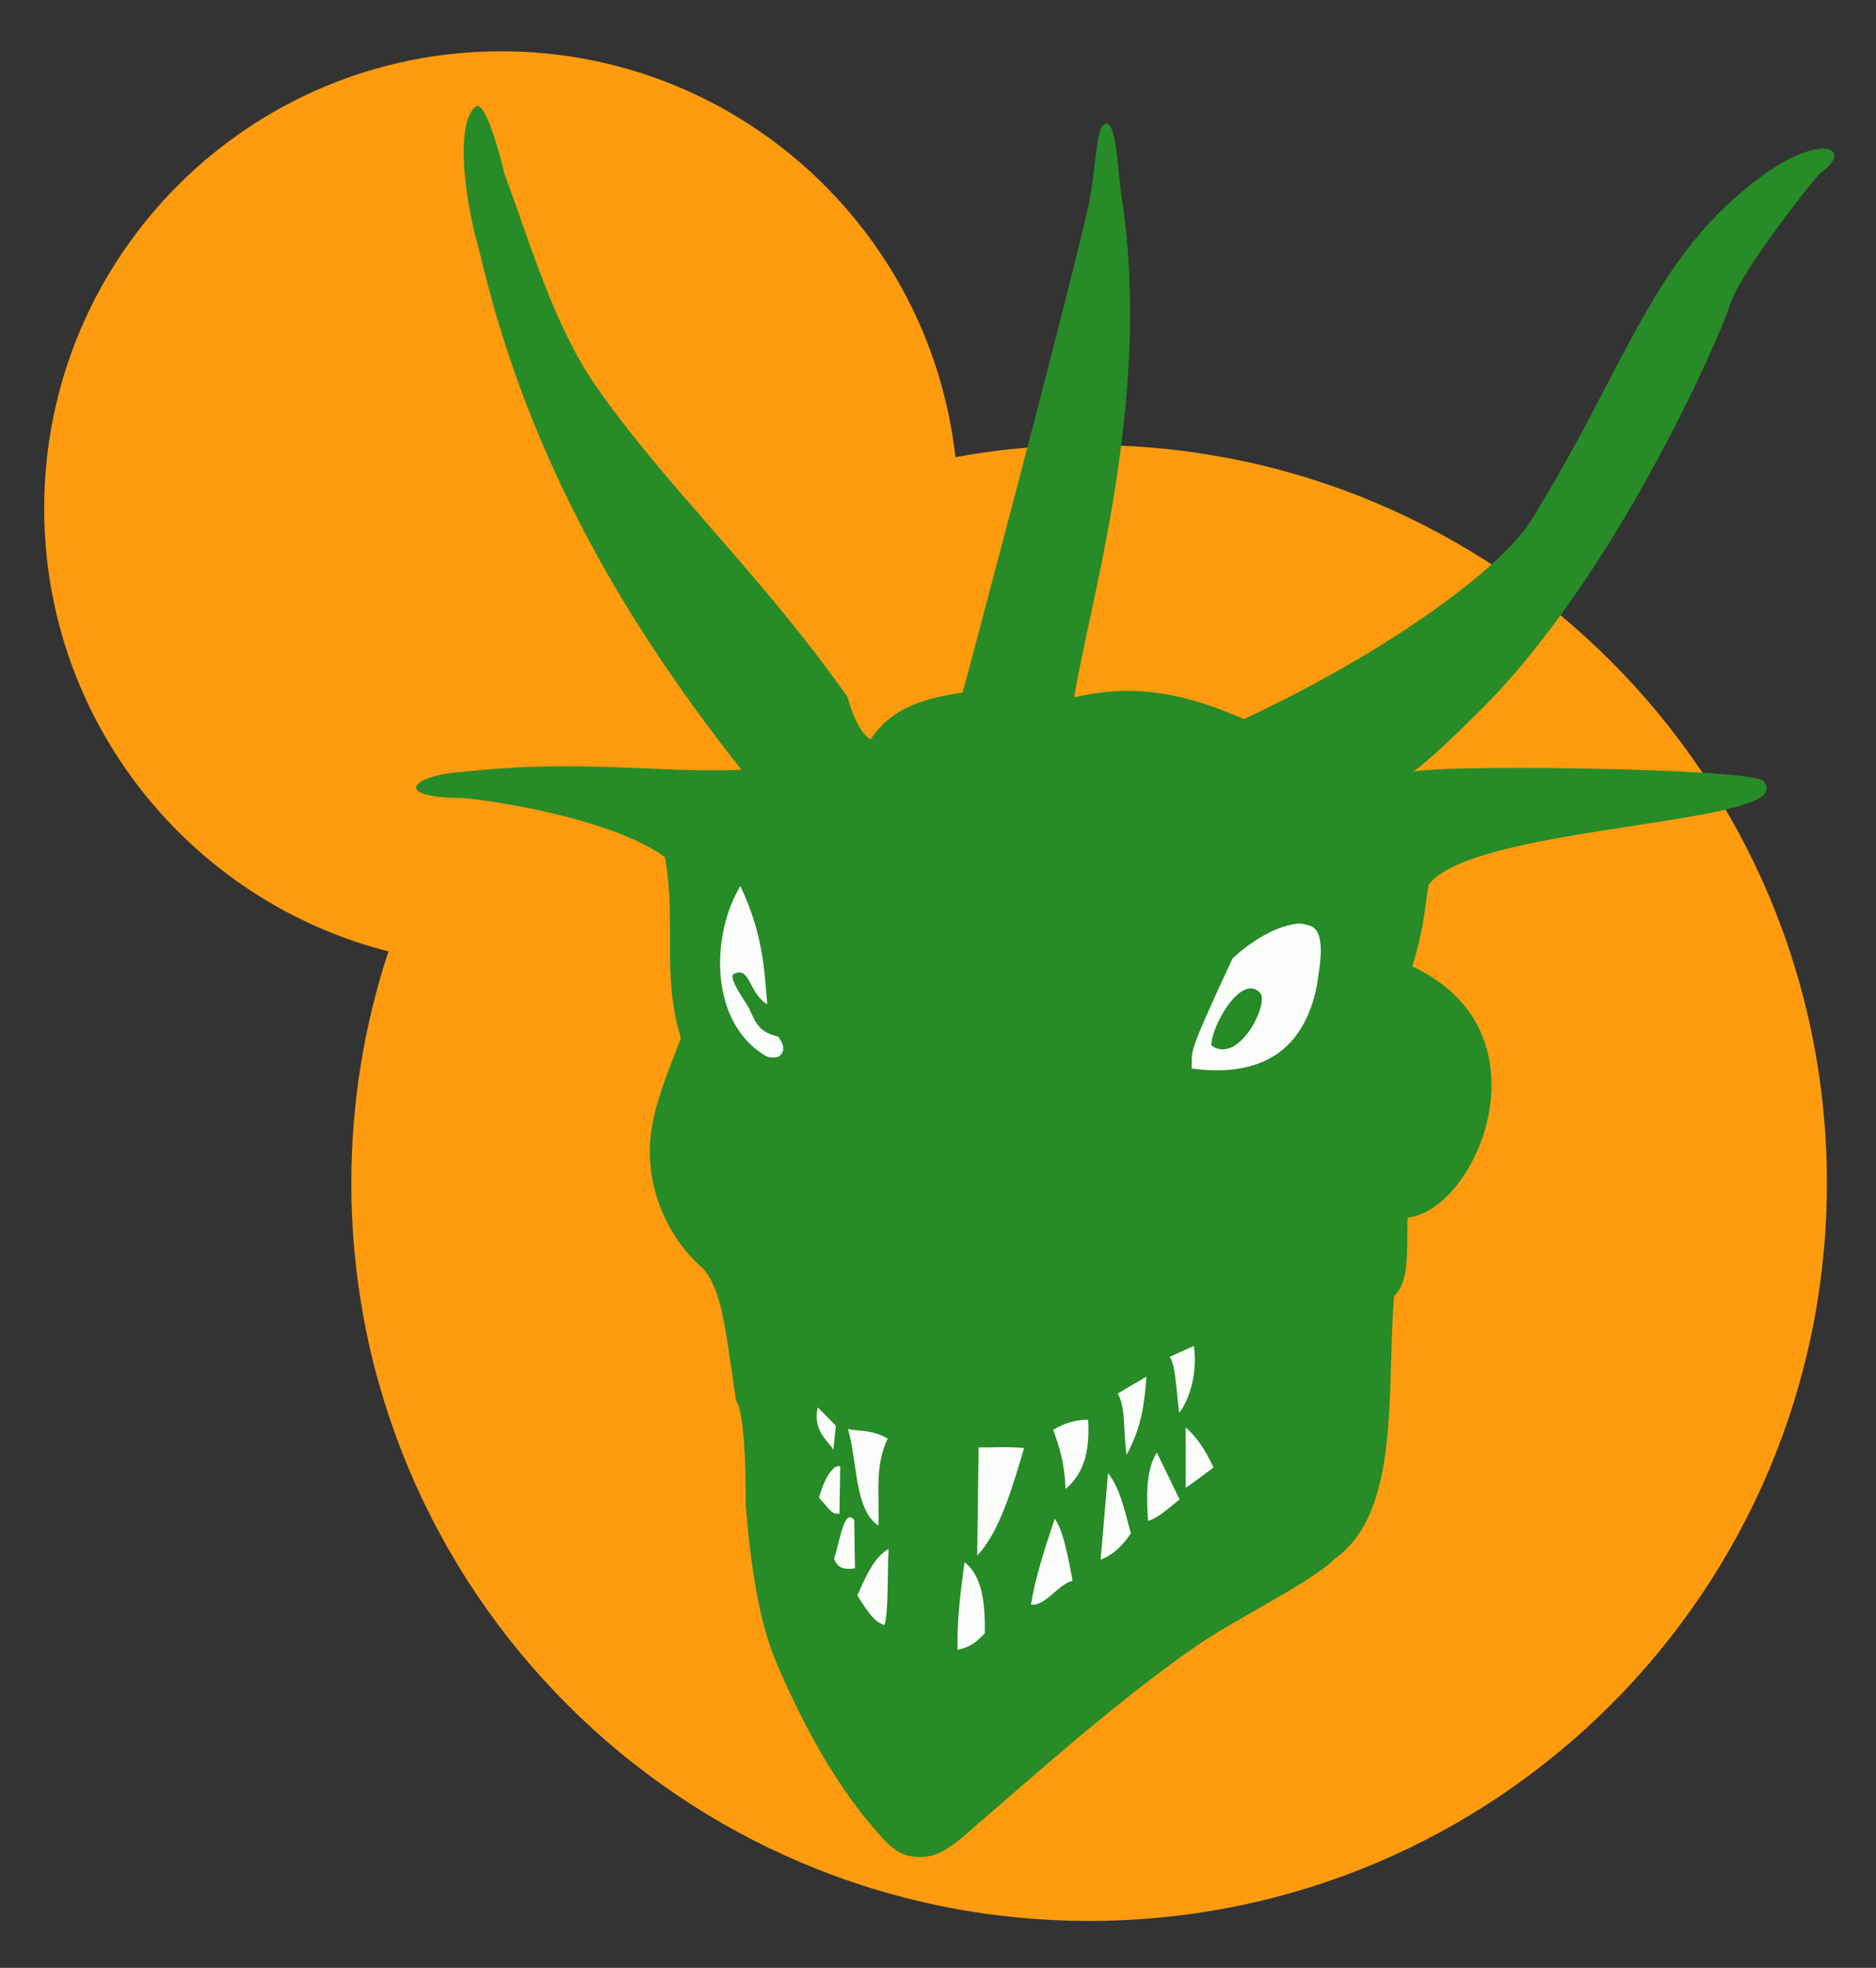 <?xml version="1.0" encoding="utf-8" standalone="no"?>
<!-- Created with Inkscape (http://www.inkscape.org/) -->
<svg xmlns:dc="http://purl.org/dc/elements/1.1/"
xmlns:cc="http://creativecommons.org/ns#"
xmlns:rdf="http://www.w3.org/1999/02/22-rdf-syntax-ns#"
xmlns:svg="http://www.w3.org/2000/svg"
xmlns="http://www.w3.org/2000/svg" version="1.1" width="431"
height="452" id="svg2">
  <rect width="100%" height="100%" fill="#333333" stroke="none"/>
  <defs id="defs25" />
  <g transform="translate(-159.5,-306.362)" id="layer1"
  style="display:inline">
    <path d="m 115.156,11.781 c -57.99,0 -105,47.01 -105,105 0,49.041 33.644,90.206 79.094,101.75 -5.527,16.733 -8.531,34.602 -8.531,53.188 0,93.612 75.888,169.5 169.5,169.5 93.612,0 169.5,-75.888 169.5,-169.5 0,-93.612 -75.888,-169.5 -169.5,-169.5 -10.491,0 -20.755,0.957 -30.719,2.781 C 213.648,52.552 169.166,11.781 115.156,11.781 z"
    transform="translate(159.5,306.362)" id="path3007"
    style="fill:#fe9b0f;fill-opacity:1;stroke:none" />
    <path d="m 254.077,28.407 c 2.492,-0.294 2.687,10.922 3.542,16.369 7.332,46.688 -7.481,94.085 -10.833,115.416 15.193,-3.658 27.471,-0.047 38.99,4.978 32.44,-15.139 58.933,-34.257 66.053,-45.738 22.21,-35.812 27.546,-60.285 52.93,-78.992 13.317,-9.814 21.585,-6.587 13.431,-0.638 -0.988,0.721 -18.155,22.251 -20.691,30.108 -2.74,8.486 -26.786,63.102 -57.714,93.544 -5.115,5.034 -10.236,10.148 -15.341,14.016 0.814,-1.997 78.298,-1.161 80.736,1.944 2.438,3.105 -2.161,4.551 -3.955,5.188 -15.086,5.36 -64.981,7.548 -73.009,18.647 -1.058,6.242 -0.942,9.447 -3.75,18.75 32.336,14.92 14.866,56.009 -1.071,57.679 -0.274,6.698 0.641,14.476 -3.097,18.025 -1.825,21.03 1.714,49.569 -13.698,60.366 -5.882,5.817 -22.631,13.525 -32.985,20.855 -17.997,12.74 -34.194,27.284 -49.272,40.275 -6.274,5.698 -9.342,7.464 -13.248,7.34 -4.636,-0.148 -6.589,-2.117 -11.444,-7.918 -5.493,-6.565 -13.052,-17.567 -21.085,-36.243 -4.192,-9.748 -6.027,-22.121 -7.227,-36.466 0.028,-10.963 -0.512,-21.969 -2.221,-24.119 -2.655,-17.788 -3.196,-24.708 -7.348,-30.186 -7.202,-6.092 -12.618,-16.211 -12.483,-27.747 0.098,-8.406 4.329,-17.919 7.144,-25.429 -4.516,-14.76 -0.95,-27.043 -3.698,-41.573 -10.666,-7.857 -34.775,-12.441 -46.254,-13.546 -17.423,-0.091 -11.244,-5.479 -0.078,-6.012 26.373,-3.042 46.016,0.385 63.937,-0.508 -30.035,-37.857 -50.298,-76.032 -60.34,-119.725 -3.097,-10.345 -5.55,-28.473 -0.814,-32.526 2.615,-2.238 6.697,15.341 6.697,15.341 5.719,15.457 11.343,34.74 20.782,48.442 15.759,22.876 38.241,43.594 58.031,71.753 1.116,3.813 2.626,7.962 5.308,9.782 4.934,-7.584 12.898,-9.526 21.154,-10.797 0.062,0.052 27.613,-103.621 29.316,-113.913 1.703,-10.292 1.394,-16.353 3.607,-16.74 2.213,-0.387 -4e-5,0 -4e-5,0 z"
    transform="translate(159.5,306.362)" id="path3796"
    style="fill:#278b27;fill-opacity:1;stroke:none" />
    <path d="m 457.562,518.518 c -5.623,0.647 -11.387,4.723 -14.897,7.996 -10.771,23.203 -9.165,20.737 -9.415,25.286 11.672,1.526 25.098,-0.623 28.781,-18.969 0.505,-3.788 2.513,-12.834 -1.75,-13.875 -0.864,-0.255 -1.791,-0.544 -2.719,-0.438 z m -10.997,14.878 c 0.927,-0.097 1.806,0.257 2.594,1.219 1.678,2.733 -5.136,16.386 -11.375,11.875 0.035,-3.844 4.763,-12.673 8.781,-13.094 z"
    id="path2985"
    style="fill:#fbfdfa;fill-opacity:1;stroke:none" />
    <path d="m 176.272,230.65 c -0.644,-7.023 -0.741,-15.681 -6.187,-27.148 -6.799,11.339 -7.121,31.221 5.674,38.948 0.566,0.342 1.08,0.43 1.65,0.448 0.568,0.017 1.293,-0.033 1.669,-0.346 1.396,-1.165 0.968,-2.721 -0.28,-4.452 -5.621,-1.265 -5.409,-4.632 -7.34,-7.568 -1.352,-2.056 -4.138,-6.251 -2.829,-6.817 3.699,-1.987 3.474,4.669 7.644,6.936 z"
    transform="translate(159.5,306.362)" id="path3758"
    style="fill:#fbfdfa;fill-opacity:1;stroke:none" />
    <path d="m 268.75,311.643 5.536,-2.5 c 0.964,6.571 -1.298,12.871 -3.393,15.357 -0.69,-5.702 -0.806,-10.768 -2.143,-12.857 z"
    transform="translate(159.5,306.362)" id="path3760"
    style="fill:#fbfdfa;fill-opacity:1;stroke:none" />
    <path d="m 263.393,316.196 c -2.35,1.383 -5.129,2.981 -6.607,3.929 1.934,3.061 1.23,9.181 2.054,14.018 3.447,-6.32 4.077,-11.75 4.554,-17.946 z"
    transform="translate(159.5,306.362)" id="path3762"
    style="fill:#fbfdfa;fill-opacity:1;stroke:none" />
    <path d="m 250,326.107 c -2.679,-0.042 -5.357,0.697 -8.036,2.321 1.483,4.143 2.547,7.339 2.857,13.571 4.869,-4.09 5.487,-10.036 5.179,-15.893 z"
    transform="translate(159.5,306.362)" id="path3764"
    style="fill:#fbfdfa;fill-opacity:1;stroke:none" />
    <path d="m 235.283,332.588 c -2.612,8.757 -5.544,19.23 -10.779,24.708 l 0.318,-24.834 c 3.478,0.04 5.722,-0.229 10.462,0.126 z"
    transform="translate(159.5,306.362)" id="path3766"
    style="fill:#fbfdfa;fill-opacity:1;stroke:none" />
    <path d="m 194.821,328.25 c 2.975,0.562 5.551,0.127 9.129,2.195 -3.134,6.407 -1.812,13.431 -2.165,19.948 -5.503,-3.67 -4.713,-14.364 -6.964,-22.143 z"
    transform="translate(159.5,306.362)" id="path3768"
    style="fill:#fbfdfa;fill-opacity:1;stroke:none" />
    <path d="m 187.857,323.25 c 1.329,1.351 2.393,2.327 4.181,4.264 l -0.588,5.527 c -0.912,-1.881 -4.803,-4.243 -3.593,-9.791 z"
    transform="translate(159.5,306.362)" id="path3770"
    style="fill:#fbfdfa;fill-opacity:1;stroke:none" />
    <path d="m 193.036,336.821 -0.179,10.85 c -1.913,0.236 -2.224,-1.054 -4.695,-3.642 1.591,-5.666 3.698,-7.695 4.874,-7.208 z"
    transform="translate(159.5,306.362)" id="path3772"
    style="fill:#fbfdfa;fill-opacity:1;stroke:none" />
    <path d="m 196.25,349.143 0.179,11.071 c -3.309,0.562 -4.159,-0.72 -4.821,-2.143 1.397,-4.133 2.324,-11.866 4.643,-8.929 z"
    transform="translate(159.5,306.362)" id="path3774"
    style="fill:#fbfdfa;fill-opacity:1;stroke:none" />
    <path d="m 204.15,355.799 c -0.309,5.829 0.015,14.19 -0.936,17.451 -2.545,-0.646 -4.352,-3.875 -6.25,-6.786 1.97,-4.405 3.905,-8.883 7.186,-10.666 z"
    transform="translate(159.5,306.362)" id="path3776"
    style="fill:#fbfdfa;fill-opacity:1;stroke:none" />
    <path d="m 221.585,358.834 c 4.204,3.095 4.781,9.962 4.665,16.38 -1.616,1.308 -2.148,2.752 -6.25,3.75 -0.181,-7.669 0.831,-14.02 1.585,-20.13 z"
    transform="translate(159.5,306.362)" id="path3778"
    style="fill:#fbfdfa;fill-opacity:1;stroke:none" />
    <path d="m 242.321,348.825 c 2.058,2.912 3.022,8.741 4.107,14.246 -3.187,0.688 -6.373,6.017 -9.56,5.483 0.961,-6.148 3.171,-12.921 5.453,-19.73 z"
    transform="translate(159.5,306.362)" id="path3780"
    style="fill:#fbfdfa;fill-opacity:1;stroke:none" />
    <path d="m 254.569,338.364 c 3.13,4.017 3.974,9.684 5.253,13.815 -1.795,2.688 -3.971,4.895 -6.964,6.071 z"
    transform="translate(159.5,306.362)" id="path3782"
    style="fill:#fbfdfa;fill-opacity:1;stroke:none" />
    <path d="m 265.767,333.625 5.231,10.779 c -2.416,1.898 -4.832,4.272 -7.247,4.917 -0.281,-4.757 -0.693,-11.338 2.017,-15.696 z"
    transform="translate(159.5,306.362)" id="path3784"
    style="fill:#fbfdfa;fill-opacity:1;stroke:none" />
    <path d="m 272.383,327.88 c 2.305,1.877 4.442,4.938 6.411,9.172 -1.957,1.479 -3.789,2.895 -6.389,4.695 z"
    transform="translate(159.5,306.362)" id="path3786"
    style="fill:#fbfdfa;fill-opacity:1;stroke:none" />
  </g>
</svg>
